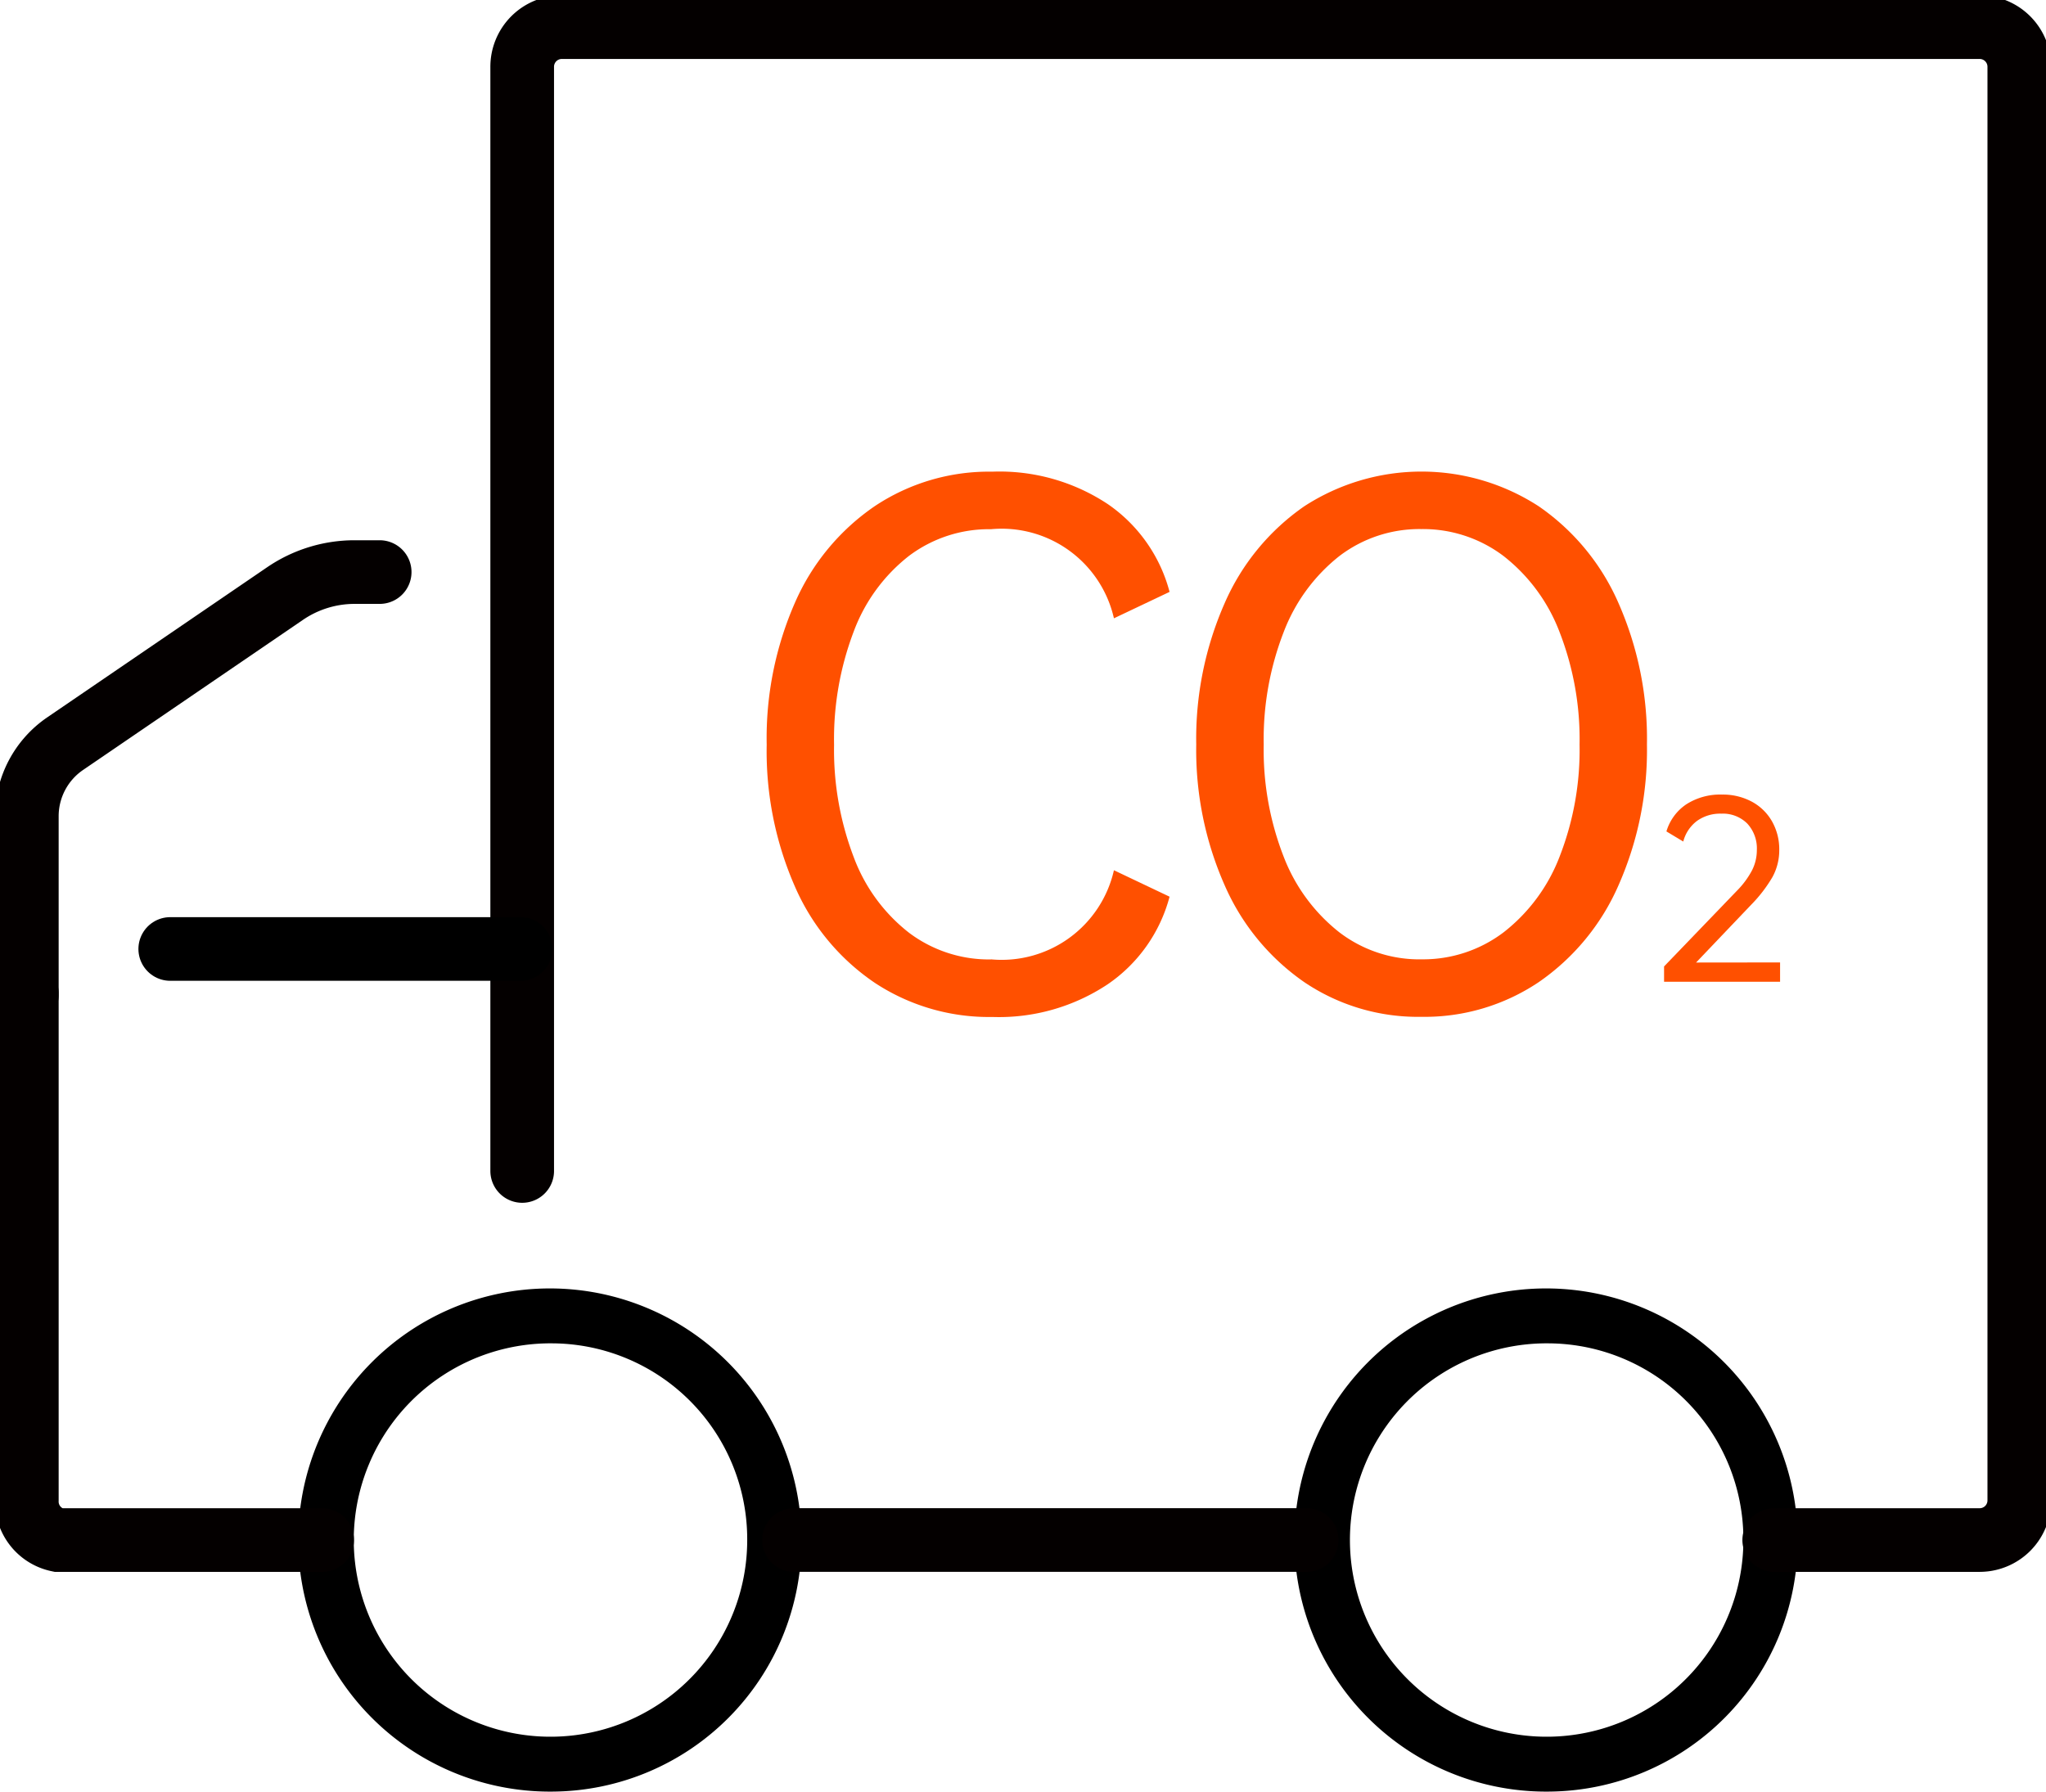 <svg id="组_8" data-name="组 8" xmlns="http://www.w3.org/2000/svg" xmlns:xlink="http://www.w3.org/1999/xlink" width="64.284" height="56.3" viewBox="0 0 64.284 56.3">
  <defs>
    <clipPath id="clip-path">
      <rect id="矩形_4" data-name="矩形 4" width="64.284" height="56.3" fill="none"/>
    </clipPath>
  </defs>
  <g id="组_7" data-name="组 7" transform="translate(0 0)" clip-path="url(#clip-path)">
    <path id="路径_20" data-name="路径 20" d="M35.622,32.717a3.615,3.615,0,0,0,3.862-2.8l1.748.831A4.821,4.821,0,0,1,39.289,33.5a6.169,6.169,0,0,1-3.626,1.028,6.516,6.516,0,0,1-3.688-1.07,7.037,7.037,0,0,1-2.507-3.012,10.59,10.59,0,0,1-.894-4.475,10.591,10.591,0,0,1,.894-4.476,7.114,7.114,0,0,1,2.507-3.023,6.472,6.472,0,0,1,3.688-1.08A6.152,6.152,0,0,1,39.3,18.417a4.841,4.841,0,0,1,1.932,2.753L39.484,22a3.615,3.615,0,0,0-3.862-2.8,4.178,4.178,0,0,0-2.579.84,5.4,5.4,0,0,0-1.736,2.379,9.5,9.5,0,0,0-.616,3.552,9.434,9.434,0,0,0,.616,3.53,5.39,5.39,0,0,0,1.736,2.378,4.179,4.179,0,0,0,2.579.841" transform="translate(-4.485 -2.57)" fill="#ff5000"/>
    <path id="路径_21" data-name="路径 21" d="M51.655,34.523a6.378,6.378,0,0,1-3.678-1.09,7.2,7.2,0,0,1-2.5-3.042,10.51,10.51,0,0,1-.894-4.424,10.563,10.563,0,0,1,.894-4.445,7.2,7.2,0,0,1,2.5-3.042,6.764,6.764,0,0,1,7.367,0,7.176,7.176,0,0,1,2.506,3.042,10.563,10.563,0,0,1,.894,4.445,10.51,10.51,0,0,1-.894,4.424,7.182,7.182,0,0,1-2.506,3.042,6.425,6.425,0,0,1-3.688,1.09m0-1.807a4.182,4.182,0,0,0,2.589-.852A5.512,5.512,0,0,0,56,29.488a9.211,9.211,0,0,0,.627-3.52A9.288,9.288,0,0,0,56,22.436a5.52,5.52,0,0,0-1.756-2.389,4.191,4.191,0,0,0-2.589-.851,4.145,4.145,0,0,0-2.579.851,5.558,5.558,0,0,0-1.747,2.389,9.3,9.3,0,0,0-.626,3.532,9.228,9.228,0,0,0,.626,3.52,5.549,5.549,0,0,0,1.747,2.377,4.136,4.136,0,0,0,2.579.852" transform="translate(-6.998 -2.57)" fill="#ff5000"/>
    <path id="路径_22" data-name="路径 22" d="M65.663,34.574v.608H62.018V34.7l2.3-2.39a2.693,2.693,0,0,0,.465-.633,1.4,1.4,0,0,0,.15-.633,1.149,1.149,0,0,0-.3-.833,1.083,1.083,0,0,0-.817-.312,1.249,1.249,0,0,0-.765.229,1.183,1.183,0,0,0-.43.647l-.529-.318a1.559,1.559,0,0,1,.634-.858,1.972,1.972,0,0,1,1.113-.3,1.927,1.927,0,0,1,.932.221,1.6,1.6,0,0,1,.637.618,1.777,1.777,0,0,1,.229.9,1.755,1.755,0,0,1-.214.854,4.428,4.428,0,0,1-.667.868l-1.732,1.817Z" transform="translate(-9.734 -4.33)" fill="#ff5000"/>
    <path id="路径_23" data-name="路径 23" d="M19.138,63.322a7.906,7.906,0,1,1,7.82-7.905,7.873,7.873,0,0,1-7.82,7.905m0-14.086a6.181,6.181,0,1,0,6.115,6.181,6.156,6.156,0,0,0-6.115-6.181" transform="translate(-1.776 -7.022)"/>
    <path id="路径_24" data-name="路径 24" d="M56.264,63.322a7.906,7.906,0,1,1,7.82-7.905,7.873,7.873,0,0,1-7.82,7.905m0-14.086a6.181,6.181,0,1,0,6.115,6.181,6.156,6.156,0,0,0-6.115-6.181" transform="translate(-7.603 -7.022)"/>
    <path id="路径_25" data-name="路径 25" d="M1,36.627V52.556a1.235,1.235,0,0,0,.979,1.252h8.3" transform="translate(-0.157 -5.413)" fill="none" stroke="#040000" stroke-linecap="round" stroke-miterlimit="10" stroke-width="2"/>
    <path id="路径_26" data-name="路径 26" d="M58.8,48.542h6.462A1.245,1.245,0,0,0,66.5,47.29V2.251A1.245,1.245,0,0,0,65.259,1H20.7a1.245,1.245,0,0,0-1.238,1.251V36.944" transform="translate(-3.055 -0.147)" fill="none" stroke="#040000" stroke-linecap="round" stroke-miterlimit="10" stroke-width="2"/>
    <path id="路径_27" data-name="路径 27" d="M29.593,56.787H45.7" transform="translate(-4.645 -8.393)" fill="none" stroke="#040000" stroke-linecap="round" stroke-miterlimit="10" stroke-width="2"/>
    <path id="路径_28" data-name="路径 28" d="M1,34.386V28.768A2.76,2.76,0,0,1,2.2,26.49l6.912-4.719a3.875,3.875,0,0,1,2.185-.676h.789" transform="translate(-0.157 -3.118)" fill="none" stroke="#040000" stroke-linecap="round" stroke-miterlimit="10" stroke-width="2"/>
    <line id="直线_1" data-name="直线 1" x1="11.006" transform="translate(5.349 29.821)" fill="none" stroke="#000" stroke-linecap="round" stroke-miterlimit="10" stroke-width="2"/>
  </g>
</svg>
